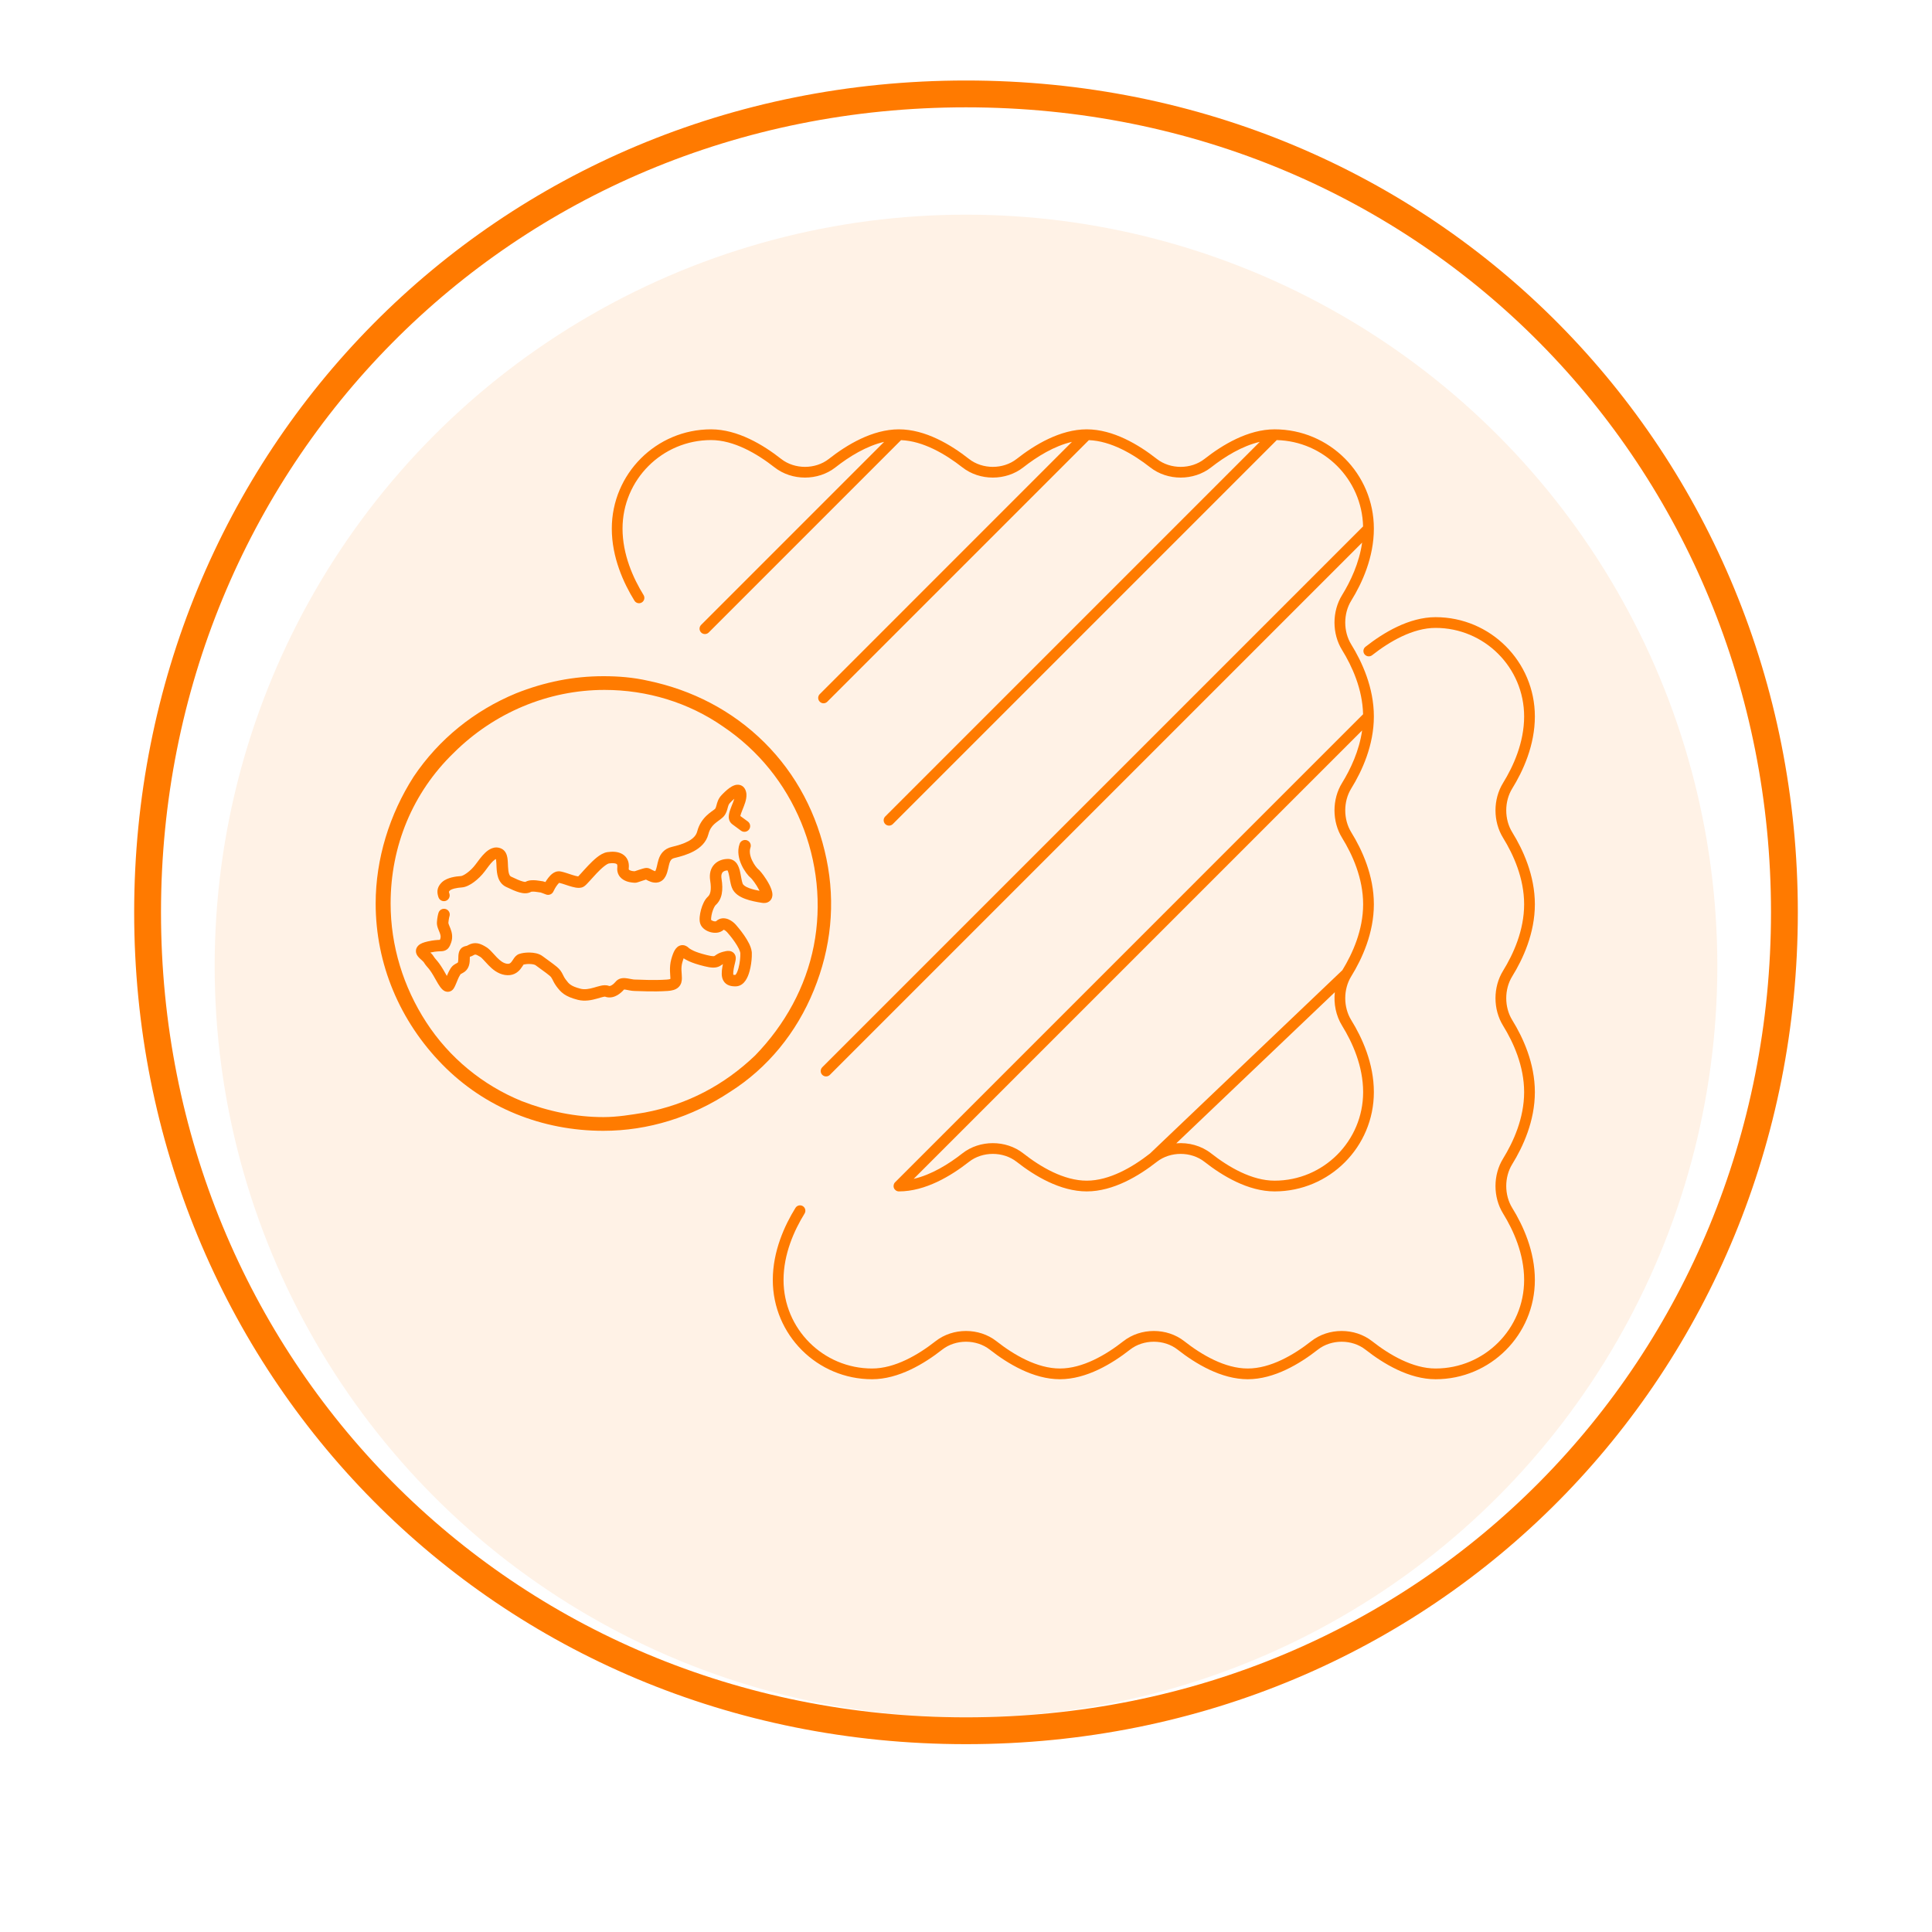 <svg width="72" height="72" viewBox="0 0 72 72" fill="none" xmlns="http://www.w3.org/2000/svg">
<path d="M36 3.5C53.315 3.5 66.5 17.15 66.5 34C66.5 50.85 53.315 64.5 36 64.5C18.685 64.5 5.5 50.85 5.5 34C5.5 17.15 18.685 3.5 36 3.5Z" stroke="#FF7A00"/>
<g opacity="0.1" filter="url(#filter0_d_821_5851)">
<circle cx="36" cy="34" r="28" fill="#FF7A00"/>
</g>
<path d="M27.564 31.445C27.604 31.334 27.726 31.277 27.838 31.316C27.949 31.356 28.007 31.478 27.967 31.589C27.919 31.723 27.948 31.892 28.028 32.064C28.108 32.236 28.217 32.361 28.254 32.391L28.302 32.435C28.352 32.487 28.407 32.557 28.457 32.626C28.529 32.725 28.607 32.846 28.668 32.964C28.723 33.072 28.785 33.213 28.786 33.34C28.786 33.408 28.768 33.514 28.673 33.588C28.583 33.659 28.476 33.658 28.402 33.647C28.205 33.616 27.971 33.573 27.771 33.498C27.58 33.427 27.358 33.305 27.274 33.076C27.241 32.989 27.221 32.891 27.205 32.805C27.188 32.712 27.175 32.634 27.157 32.561C27.141 32.496 27.125 32.458 27.113 32.437C27.03 32.441 26.97 32.467 26.935 32.502C26.905 32.533 26.866 32.599 26.889 32.747C26.956 33.161 26.918 33.506 26.67 33.73C26.658 33.741 26.634 33.771 26.607 33.828C26.581 33.881 26.557 33.946 26.538 34.014C26.52 34.082 26.508 34.148 26.503 34.203C26.499 34.245 26.501 34.271 26.502 34.282C26.504 34.285 26.508 34.288 26.512 34.291C26.53 34.304 26.557 34.319 26.59 34.328C26.622 34.337 26.651 34.339 26.67 34.336C26.678 34.335 26.684 34.333 26.684 34.333C26.837 34.188 27.022 34.209 27.145 34.26C27.264 34.309 27.362 34.394 27.42 34.459C27.468 34.513 27.607 34.675 27.737 34.864C27.802 34.959 27.868 35.065 27.919 35.17C27.961 35.258 28.001 35.361 28.014 35.464L28.018 35.508L28.017 35.653C28.01 35.814 27.984 36.014 27.934 36.194C27.902 36.313 27.854 36.439 27.785 36.54C27.718 36.639 27.604 36.75 27.433 36.758C27.266 36.764 27.066 36.734 26.959 36.548C26.913 36.468 26.899 36.378 26.897 36.296C26.895 36.213 26.905 36.121 26.922 36.025C26.928 35.991 26.935 35.959 26.941 35.929L26.937 35.931C26.922 35.941 26.91 35.949 26.889 35.964C26.871 35.976 26.845 35.993 26.814 36.009C26.668 36.082 26.505 36.072 26.247 36.008C25.985 35.944 25.808 35.882 25.682 35.825C25.582 35.78 25.517 35.74 25.476 35.713C25.462 35.75 25.447 35.797 25.43 35.858C25.364 36.094 25.412 36.239 25.412 36.451C25.412 36.545 25.399 36.683 25.286 36.79C25.182 36.889 25.035 36.92 24.884 36.93C24.32 36.968 23.82 36.931 23.655 36.931C23.587 36.931 23.519 36.92 23.465 36.91C23.402 36.898 23.363 36.889 23.317 36.882C23.288 36.878 23.268 36.876 23.256 36.876C23.195 36.947 23.108 37.029 23.004 37.089C22.903 37.147 22.76 37.196 22.606 37.16L22.547 37.142C22.549 37.142 22.533 37.14 22.482 37.151C22.418 37.165 22.35 37.187 22.248 37.216C22.062 37.268 21.802 37.33 21.527 37.259C21.298 37.2 21.138 37.132 21.012 37.044C20.886 36.954 20.808 36.852 20.738 36.759C20.655 36.647 20.613 36.55 20.583 36.493C20.556 36.44 20.535 36.405 20.483 36.362L20.358 36.263C20.23 36.166 20.093 36.072 19.959 35.971C19.933 35.952 19.857 35.928 19.738 35.925C19.644 35.923 19.559 35.935 19.512 35.946C19.509 35.95 19.506 35.955 19.502 35.961C19.485 35.984 19.439 36.059 19.396 36.113C19.346 36.175 19.275 36.245 19.174 36.292C19.07 36.34 18.95 36.355 18.815 36.334C18.546 36.291 18.347 36.117 18.207 35.973C18.139 35.903 18.066 35.821 18.017 35.769C17.96 35.707 17.924 35.675 17.901 35.661C17.801 35.599 17.753 35.58 17.724 35.575C17.711 35.573 17.693 35.57 17.645 35.6C17.594 35.63 17.547 35.646 17.51 35.657C17.509 35.68 17.507 35.711 17.507 35.752C17.507 35.864 17.491 35.962 17.452 36.045C17.411 36.134 17.352 36.191 17.294 36.23C17.267 36.248 17.241 36.262 17.223 36.272C17.201 36.283 17.19 36.289 17.179 36.296C17.161 36.306 17.159 36.311 17.159 36.311C17.066 36.459 17.049 36.548 16.969 36.721C16.961 36.738 16.935 36.799 16.906 36.841C16.889 36.866 16.857 36.906 16.802 36.934C16.739 36.966 16.669 36.969 16.607 36.948C16.552 36.931 16.512 36.899 16.485 36.873C16.457 36.847 16.431 36.815 16.406 36.782C16.357 36.715 16.3 36.622 16.232 36.498C16.104 36.265 16.029 36.162 15.976 36.097C15.928 36.039 15.861 35.972 15.795 35.863C15.785 35.848 15.762 35.823 15.711 35.778C15.675 35.745 15.603 35.684 15.559 35.62C15.535 35.585 15.502 35.526 15.5 35.45C15.498 35.365 15.534 35.294 15.585 35.243C15.63 35.197 15.686 35.167 15.738 35.145C15.792 35.123 15.856 35.104 15.929 35.087C16.156 35.034 16.316 35.029 16.393 35.026C16.397 35.016 16.402 35.004 16.408 34.988C16.433 34.917 16.422 34.852 16.386 34.757C16.377 34.732 16.367 34.708 16.355 34.681C16.345 34.654 16.332 34.624 16.321 34.594C16.3 34.535 16.276 34.453 16.283 34.363C16.294 34.199 16.325 34.069 16.344 34.012C16.382 33.901 16.504 33.841 16.616 33.879C16.728 33.917 16.788 34.038 16.75 34.149C16.745 34.162 16.731 34.217 16.72 34.3L16.71 34.392C16.71 34.395 16.71 34.41 16.725 34.451C16.732 34.471 16.741 34.492 16.752 34.519C16.762 34.544 16.775 34.574 16.787 34.605C16.836 34.733 16.888 34.916 16.812 35.13C16.789 35.196 16.758 35.277 16.705 35.338C16.632 35.421 16.543 35.442 16.476 35.448C16.365 35.459 16.278 35.444 16.037 35.499C16.051 35.511 16.065 35.524 16.078 35.537C16.105 35.565 16.136 35.6 16.161 35.642L16.193 35.69C16.222 35.73 16.249 35.756 16.309 35.829C16.382 35.919 16.471 36.045 16.609 36.294C16.624 36.322 16.639 36.347 16.652 36.37C16.688 36.283 16.734 36.183 16.795 36.085L16.835 36.032C16.876 35.984 16.922 35.952 16.959 35.93C16.982 35.916 17.007 35.904 17.02 35.897C17.037 35.888 17.046 35.883 17.052 35.878C17.061 35.873 17.061 35.871 17.064 35.867C17.068 35.857 17.079 35.826 17.079 35.752C17.079 35.657 17.083 35.575 17.099 35.509C17.116 35.436 17.153 35.356 17.237 35.303C17.273 35.281 17.307 35.27 17.328 35.264C17.346 35.259 17.373 35.253 17.378 35.252C17.397 35.248 17.409 35.244 17.422 35.236L17.466 35.212C17.568 35.159 17.676 35.136 17.795 35.155C17.884 35.17 17.969 35.208 18.049 35.253L18.127 35.299L18.184 35.339C18.239 35.382 18.29 35.434 18.332 35.48C18.398 35.55 18.448 35.609 18.514 35.677C18.643 35.809 18.759 35.894 18.883 35.914C18.944 35.923 18.976 35.914 18.993 35.906C19.014 35.896 19.035 35.88 19.061 35.847C19.094 35.806 19.107 35.779 19.149 35.719C19.176 35.68 19.239 35.59 19.346 35.552L19.431 35.528C19.524 35.507 19.639 35.496 19.749 35.499C19.889 35.502 20.079 35.528 20.218 35.632C20.367 35.745 20.588 35.895 20.757 36.035C20.869 36.128 20.923 36.217 20.965 36.3C21.006 36.378 21.027 36.43 21.082 36.504C21.151 36.597 21.194 36.65 21.261 36.696C21.328 36.744 21.433 36.795 21.635 36.847C21.79 36.887 21.953 36.856 22.131 36.806C22.211 36.784 22.31 36.752 22.391 36.735C22.468 36.718 22.585 36.7 22.697 36.743C22.707 36.747 22.734 36.752 22.791 36.719C22.848 36.687 22.905 36.633 22.945 36.584L22.971 36.555C23.036 36.492 23.113 36.465 23.182 36.455C23.255 36.445 23.327 36.453 23.383 36.462C23.436 36.47 23.502 36.484 23.544 36.491C23.593 36.501 23.628 36.505 23.655 36.505C23.869 36.505 24.306 36.543 24.855 36.506L24.931 36.497C24.956 36.493 24.972 36.488 24.981 36.485C24.982 36.477 24.984 36.466 24.984 36.45C24.984 36.349 24.931 36.054 25.017 35.745C25.057 35.602 25.098 35.492 25.145 35.413C25.19 35.338 25.265 35.246 25.388 35.226C25.509 35.207 25.599 35.27 25.632 35.295C25.651 35.31 25.669 35.327 25.677 35.334C25.689 35.344 25.688 35.343 25.682 35.339C25.72 35.364 25.765 35.396 25.858 35.438C25.954 35.481 26.106 35.535 26.35 35.595C26.47 35.625 26.539 35.634 26.579 35.634C26.611 35.635 26.619 35.63 26.621 35.629C26.625 35.627 26.632 35.623 26.648 35.612C26.66 35.604 26.684 35.587 26.709 35.571C26.765 35.536 26.835 35.501 26.937 35.473C27.011 35.453 27.102 35.43 27.183 35.44C27.232 35.445 27.3 35.465 27.354 35.526C27.406 35.584 27.418 35.651 27.42 35.692C27.423 35.761 27.402 35.841 27.391 35.889C27.376 35.95 27.359 36.017 27.344 36.099C27.33 36.182 27.324 36.242 27.325 36.285C27.326 36.305 27.328 36.319 27.329 36.327C27.342 36.33 27.365 36.333 27.405 36.332C27.41 36.328 27.419 36.319 27.43 36.302C27.462 36.256 27.494 36.18 27.521 36.081C27.575 35.885 27.595 35.653 27.59 35.526L27.586 35.498C27.579 35.465 27.563 35.417 27.533 35.355C27.494 35.276 27.441 35.189 27.383 35.104C27.267 34.935 27.14 34.788 27.099 34.742C27.086 34.727 27.066 34.708 27.044 34.691C27.021 34.673 26.999 34.66 26.981 34.653C26.977 34.651 26.973 34.65 26.97 34.649C26.819 34.788 26.606 34.775 26.472 34.737C26.395 34.715 26.319 34.68 26.254 34.631C26.191 34.584 26.124 34.513 26.094 34.416C26.069 34.336 26.069 34.243 26.076 34.165C26.084 34.082 26.101 33.991 26.125 33.902C26.149 33.814 26.181 33.723 26.221 33.642C26.259 33.563 26.312 33.478 26.382 33.415C26.462 33.342 26.527 33.192 26.466 32.813C26.427 32.565 26.483 32.352 26.629 32.204C26.769 32.062 26.961 32.01 27.133 32.01C27.284 32.01 27.392 32.089 27.46 32.184C27.52 32.27 27.552 32.374 27.574 32.46C27.595 32.548 27.612 32.648 27.627 32.727C27.643 32.813 27.657 32.88 27.676 32.929C27.692 32.973 27.755 33.037 27.922 33.099C28.034 33.141 28.167 33.172 28.305 33.198C28.299 33.185 28.293 33.172 28.286 33.159C28.237 33.064 28.171 32.961 28.109 32.874C28.078 32.832 28.049 32.795 28.025 32.766C28.013 32.752 28.003 32.741 27.995 32.733L27.985 32.723C27.883 32.641 27.739 32.457 27.639 32.242C27.539 32.027 27.46 31.732 27.564 31.445Z" fill="#FF7B00"/>
<path d="M27.561 29.251C27.706 29.283 27.774 29.397 27.801 29.501L27.811 29.544L27.817 29.591C27.825 29.701 27.8 29.811 27.773 29.901C27.741 30.005 27.695 30.115 27.66 30.203C27.623 30.296 27.599 30.362 27.59 30.41C27.682 30.479 27.774 30.547 27.867 30.613C27.963 30.682 27.985 30.815 27.916 30.911C27.847 31.006 27.713 31.028 27.617 30.959C27.506 30.88 27.396 30.799 27.288 30.716C27.143 30.605 27.151 30.436 27.167 30.345C27.184 30.246 27.226 30.137 27.261 30.047C27.301 29.948 27.337 29.86 27.363 29.777C27.364 29.774 27.364 29.771 27.365 29.767C27.309 29.816 27.25 29.874 27.2 29.927C27.158 29.971 27.142 30.018 27.117 30.113C27.098 30.186 27.069 30.312 26.974 30.421L26.929 30.467C26.721 30.652 26.494 30.721 26.399 31.09C26.32 31.395 26.096 31.592 25.861 31.72C25.628 31.848 25.359 31.922 25.142 31.974C25.072 31.99 25.037 32.016 25.015 32.039C24.991 32.065 24.97 32.102 24.951 32.161C24.93 32.225 24.919 32.289 24.898 32.379C24.879 32.461 24.854 32.561 24.805 32.655C24.746 32.769 24.655 32.85 24.536 32.881C24.429 32.909 24.328 32.887 24.258 32.864C24.187 32.84 24.123 32.806 24.084 32.785C24.081 32.783 24.078 32.782 24.075 32.78C24.072 32.781 24.069 32.782 24.066 32.782C24.03 32.793 23.984 32.808 23.937 32.823C23.893 32.838 23.842 32.855 23.806 32.867C23.788 32.873 23.769 32.878 23.754 32.883C23.747 32.885 23.738 32.888 23.729 32.89C23.726 32.89 23.701 32.897 23.671 32.897C23.654 32.897 23.499 32.898 23.346 32.841C23.268 32.812 23.174 32.762 23.102 32.674C23.026 32.579 22.99 32.458 23.006 32.321C23.012 32.263 23.004 32.233 22.999 32.221C22.994 32.211 22.988 32.203 22.974 32.195C22.936 32.173 22.847 32.155 22.695 32.178C22.67 32.182 22.61 32.208 22.513 32.285C22.424 32.355 22.326 32.45 22.23 32.551C22.134 32.652 22.046 32.752 21.968 32.838C21.93 32.88 21.893 32.92 21.861 32.952C21.841 32.972 21.813 32.999 21.782 33.022L21.75 33.044C21.691 33.078 21.63 33.086 21.586 33.088C21.541 33.09 21.495 33.084 21.454 33.078C21.372 33.064 21.282 33.038 21.201 33.013C21.132 32.991 21.02 32.953 20.964 32.935C20.91 32.918 20.869 32.907 20.84 32.901C20.823 32.915 20.8 32.938 20.772 32.974C20.71 33.053 20.654 33.155 20.622 33.225C20.574 33.328 20.453 33.376 20.347 33.334C20.312 33.32 20.258 33.299 20.21 33.282C20.186 33.274 20.165 33.267 20.15 33.262C20.143 33.26 20.138 33.259 20.138 33.259C20.142 33.26 20.153 33.261 20.168 33.261C20.144 33.261 20.117 33.257 20.109 33.256C20.096 33.254 20.077 33.251 20.061 33.248C20.026 33.242 19.985 33.236 19.943 33.232C19.9 33.228 19.861 33.227 19.83 33.229C19.798 33.231 19.791 33.236 19.797 33.233C19.656 33.314 19.497 33.296 19.361 33.258C19.221 33.22 19.053 33.145 18.859 33.051C18.696 32.972 18.609 32.835 18.564 32.701C18.521 32.573 18.511 32.434 18.505 32.321C18.499 32.196 18.498 32.109 18.486 32.037C18.484 32.028 18.481 32.02 18.48 32.014C18.457 32.023 18.422 32.045 18.376 32.089C18.275 32.184 18.176 32.324 18.066 32.472C17.949 32.627 17.805 32.767 17.663 32.872C17.529 32.971 17.364 33.062 17.21 33.072C17.125 33.078 17.024 33.09 16.933 33.113C16.835 33.139 16.78 33.169 16.758 33.193C16.739 33.214 16.732 33.226 16.73 33.23C16.73 33.23 16.73 33.235 16.731 33.245C16.733 33.258 16.738 33.276 16.748 33.304C16.785 33.415 16.723 33.536 16.611 33.573C16.499 33.61 16.378 33.549 16.34 33.437C16.317 33.366 16.292 33.275 16.305 33.174C16.32 33.066 16.373 32.98 16.444 32.904L16.486 32.864C16.588 32.776 16.718 32.729 16.825 32.701C16.953 32.668 17.085 32.654 17.181 32.648C17.208 32.646 17.29 32.617 17.407 32.53C17.517 32.45 17.631 32.339 17.721 32.218C17.818 32.089 17.945 31.908 18.08 31.781C18.207 31.661 18.427 31.507 18.682 31.624C18.847 31.7 18.892 31.868 18.909 31.966C18.926 32.071 18.928 32.202 18.933 32.3C18.939 32.41 18.948 32.498 18.971 32.566C18.992 32.628 19.017 32.654 19.047 32.669C19.241 32.763 19.377 32.821 19.476 32.848C19.55 32.869 19.579 32.865 19.584 32.864C19.657 32.822 19.738 32.809 19.798 32.805C19.863 32.8 19.928 32.803 19.984 32.808C20.04 32.814 20.092 32.822 20.13 32.828C20.15 32.831 20.163 32.834 20.175 32.835C20.192 32.838 20.183 32.836 20.168 32.836C20.198 32.836 20.224 32.842 20.233 32.844C20.247 32.847 20.261 32.851 20.273 32.855C20.289 32.859 20.308 32.865 20.326 32.871C20.358 32.818 20.394 32.763 20.434 32.713C20.477 32.657 20.532 32.597 20.595 32.552C20.648 32.514 20.728 32.47 20.825 32.47L20.868 32.473L20.923 32.483C20.979 32.495 21.04 32.513 21.094 32.53C21.187 32.559 21.239 32.579 21.33 32.607C21.408 32.632 21.474 32.65 21.525 32.658C21.534 32.66 21.542 32.66 21.549 32.66C21.551 32.658 21.554 32.655 21.557 32.652C21.581 32.628 21.612 32.595 21.649 32.553C21.722 32.473 21.818 32.364 21.919 32.258C22.02 32.152 22.133 32.041 22.246 31.951C22.352 31.867 22.488 31.779 22.631 31.757C22.815 31.73 23.023 31.731 23.188 31.826C23.276 31.876 23.349 31.951 23.392 32.051C23.424 32.125 23.437 32.204 23.436 32.286L23.431 32.369C23.428 32.4 23.436 32.408 23.436 32.408C23.442 32.415 23.459 32.428 23.495 32.442C23.551 32.463 23.615 32.468 23.648 32.469C23.655 32.467 23.663 32.465 23.673 32.462C23.709 32.45 23.751 32.436 23.802 32.419C23.85 32.403 23.902 32.386 23.948 32.373C23.97 32.367 23.993 32.361 24.015 32.356C24.031 32.352 24.064 32.346 24.097 32.346L24.148 32.351C24.162 32.354 24.174 32.357 24.181 32.36C24.198 32.365 24.213 32.372 24.224 32.377C24.245 32.387 24.27 32.4 24.287 32.41C24.328 32.432 24.363 32.45 24.395 32.46C24.406 32.464 24.414 32.465 24.42 32.466C24.42 32.466 24.422 32.463 24.423 32.461C24.446 32.417 24.462 32.362 24.48 32.285C24.496 32.217 24.515 32.119 24.543 32.032C24.572 31.94 24.618 31.838 24.701 31.749C24.787 31.657 24.9 31.593 25.043 31.56C25.253 31.51 25.475 31.446 25.655 31.348C25.834 31.25 25.945 31.132 25.983 30.985C26.121 30.45 26.54 30.242 26.642 30.15L26.657 30.133C26.671 30.113 26.683 30.081 26.703 30.005C26.727 29.914 26.763 29.766 26.889 29.634L26.96 29.561C27.042 29.479 27.151 29.381 27.256 29.319C27.318 29.282 27.433 29.224 27.561 29.251Z" fill="#FF7B00"/>
<path fill-rule="evenodd" clip-rule="evenodd" d="M22.486 25.2C23.043 25.2 23.6 25.243 24.157 25.371C25.786 25.711 27.286 26.477 28.486 27.669C29.686 28.861 30.457 30.351 30.8 32.011C31.143 33.671 30.971 35.331 30.328 36.906C29.686 38.481 28.614 39.801 27.2 40.695C25.786 41.631 24.157 42.142 22.486 42.142C20.214 42.142 18.071 41.291 16.486 39.673C14.9 38.056 14 35.927 14 33.671C14 32.011 14.514 30.351 15.414 28.946C16.357 27.541 17.686 26.477 19.229 25.839C20.3 25.413 21.371 25.2 22.486 25.2ZM22.529 25.711C20.429 25.711 18.414 26.562 16.914 28.052C15.371 29.542 14.557 31.543 14.557 33.671C14.557 35.246 15.029 36.779 15.886 38.098C16.743 39.418 17.986 40.44 19.443 41.035C20.429 41.419 21.457 41.631 22.486 41.631C23 41.631 23.515 41.546 24.029 41.461C25.614 41.163 26.986 40.439 28.143 39.333C29.257 38.183 30.028 36.778 30.328 35.246C30.628 33.714 30.457 32.096 29.857 30.649C29.257 29.201 28.271 27.967 26.943 27.073C25.657 26.179 24.114 25.711 22.529 25.711Z" fill="#FF7B00"/>
<path d="M50.8 40.7C50.8 39.731 50.401 38.849 50.016 38.225C49.788 37.856 49.698 37.408 49.745 36.977L43.836 42.608C44.294 42.569 44.767 42.695 45.134 42.982C45.788 43.496 46.653 44 47.5 44C49.322 44 50.8 42.523 50.8 40.7ZM22.8 19.7C22.8 17.657 24.456 16 26.5 16C27.488 16 28.444 16.578 29.113 17.104C29.615 17.497 30.385 17.497 30.887 17.104C31.556 16.578 32.512 16 33.5 16C34.488 16 35.444 16.578 36.113 17.104C36.615 17.497 37.385 17.497 37.887 17.104C38.556 16.578 39.512 16 40.5 16C41.488 16 42.444 16.578 43.113 17.104C43.615 17.497 44.385 17.497 44.887 17.104C45.556 16.578 46.512 16 47.5 16C49.544 16 51.2 17.657 51.2 19.7C51.2 20.774 50.761 21.731 50.356 22.386C50.059 22.868 50.059 23.532 50.356 24.015C50.761 24.67 51.2 25.626 51.2 26.7C51.2 27.774 50.761 28.731 50.356 29.386C50.059 29.868 50.059 30.532 50.356 31.015C50.761 31.67 51.2 32.626 51.2 33.7C51.2 34.774 50.761 35.731 50.356 36.386C50.059 36.868 50.059 37.532 50.356 38.015C50.761 38.67 51.2 39.626 51.2 40.7C51.2 42.744 49.544 44.4 47.5 44.4C46.512 44.4 45.556 43.822 44.887 43.297C44.385 42.904 43.615 42.904 43.113 43.297C42.444 43.822 41.488 44.4 40.5 44.4C39.512 44.4 38.556 43.822 37.887 43.297C37.385 42.904 36.615 42.904 36.113 43.297C35.444 43.822 34.488 44.4 33.5 44.4C33.419 44.4 33.346 44.351 33.315 44.276C33.285 44.202 33.301 44.116 33.358 44.059L50.798 26.618C50.776 25.681 50.39 24.831 50.016 24.225C49.638 23.614 49.638 22.787 50.016 22.176C50.331 21.665 50.654 20.982 50.762 20.221L30.927 40.057C30.849 40.135 30.722 40.135 30.644 40.057C30.566 39.979 30.566 39.852 30.644 39.773L50.798 19.618C50.755 17.86 49.339 16.444 47.581 16.401L33.273 30.71C33.194 30.788 33.068 30.788 32.99 30.71C32.912 30.632 32.912 30.506 32.99 30.428L46.949 16.467C46.288 16.62 45.647 17.016 45.134 17.418C44.487 17.925 43.513 17.925 42.866 17.418C42.232 16.921 41.401 16.433 40.579 16.403L30.832 26.15C30.754 26.229 30.628 26.229 30.55 26.15C30.472 26.072 30.472 25.946 30.55 25.868L39.949 16.467C39.288 16.62 38.647 17.016 38.134 17.418C37.487 17.925 36.513 17.925 35.866 17.418C35.232 16.921 34.401 16.433 33.579 16.403L26.412 23.571C26.334 23.649 26.207 23.649 26.129 23.571C26.051 23.493 26.051 23.366 26.129 23.288L32.949 16.467C32.288 16.62 31.646 17.016 31.134 17.418C30.487 17.925 29.513 17.925 28.866 17.418C28.212 16.905 27.347 16.4 26.5 16.4C24.677 16.4 23.2 17.878 23.2 19.7C23.2 20.669 23.599 21.551 23.984 22.176C24.042 22.27 24.013 22.393 23.919 22.451C23.825 22.509 23.702 22.48 23.644 22.386C23.239 21.731 22.8 20.774 22.8 19.7ZM50.8 33.7C50.8 32.731 50.401 31.849 50.016 31.225C49.638 30.614 49.638 29.787 50.016 29.176C50.331 28.665 50.654 27.982 50.762 27.221L34.05 43.933C34.711 43.78 35.353 43.385 35.866 42.982C36.513 42.475 37.487 42.475 38.134 42.982C38.788 43.496 39.653 44 40.5 44C41.344 44 42.206 43.498 42.859 42.986L50.026 36.156C50.408 35.533 50.8 34.66 50.8 33.7Z" fill="#FF7B00"/>
<path d="M28.8 47.7C28.8 46.626 29.239 45.67 29.644 45.015C29.702 44.921 29.825 44.891 29.919 44.949C30.013 45.007 30.042 45.131 29.984 45.225C29.599 45.849 29.2 46.731 29.2 47.7C29.2 49.523 30.677 51 32.5 51C33.347 51 34.212 50.496 34.866 49.982C35.513 49.475 36.487 49.475 37.134 49.982C37.788 50.496 38.653 51 39.5 51C40.347 51 41.212 50.496 41.866 49.982C42.513 49.475 43.487 49.475 44.134 49.982C44.788 50.496 45.653 51 46.5 51C47.347 51 48.212 50.496 48.866 49.982C49.513 49.475 50.487 49.475 51.134 49.982C51.788 50.496 52.653 51 53.5 51C55.322 51 56.8 49.523 56.8 47.7C56.8 46.731 56.401 45.849 56.016 45.225C55.638 44.614 55.638 43.787 56.016 43.176C56.401 42.551 56.8 41.669 56.8 40.7C56.8 39.731 56.401 38.849 56.016 38.225C55.638 37.614 55.638 36.787 56.016 36.176C56.401 35.551 56.8 34.669 56.8 33.7C56.8 32.731 56.401 31.849 56.016 31.225C55.638 30.614 55.638 29.787 56.016 29.176C56.401 28.551 56.8 27.669 56.8 26.7C56.8 24.878 55.322 23.4 53.5 23.4C52.653 23.4 51.788 23.905 51.134 24.418C51.047 24.486 50.922 24.471 50.853 24.384C50.785 24.297 50.8 24.172 50.887 24.104C51.556 23.578 52.512 23 53.5 23C55.544 23 57.2 24.657 57.2 26.7C57.2 27.774 56.761 28.731 56.356 29.386C56.059 29.868 56.059 30.532 56.356 31.015C56.761 31.67 57.2 32.626 57.2 33.7C57.2 34.774 56.761 35.731 56.356 36.386C56.059 36.868 56.059 37.532 56.356 38.015C56.761 38.67 57.2 39.626 57.2 40.7C57.2 41.774 56.761 42.731 56.356 43.386C56.059 43.868 56.059 44.532 56.356 45.015C56.761 45.67 57.2 46.626 57.2 47.7C57.2 49.744 55.544 51.4 53.5 51.4C52.512 51.4 51.556 50.822 50.887 50.297C50.385 49.904 49.615 49.904 49.113 50.297C48.444 50.822 47.488 51.4 46.5 51.4C45.512 51.4 44.556 50.822 43.887 50.297C43.385 49.904 42.615 49.904 42.113 50.297C41.444 50.822 40.488 51.4 39.5 51.4C38.512 51.4 37.556 50.822 36.887 50.297C36.385 49.904 35.615 49.904 35.113 50.297C34.444 50.822 33.488 51.4 32.5 51.4C30.456 51.4 28.8 49.744 28.8 47.7Z" fill="#FF7B00"/>
<defs>
<filter id="filter0_d_821_5851" x="0" y="0" width="72" height="72" filterUnits="userSpaceOnUse" color-interpolation-filters="sRGB">
<feFlood flood-opacity="0" result="BackgroundImageFix"/>
<feColorMatrix in="SourceAlpha" type="matrix" values="0 0 0 0 0 0 0 0 0 0 0 0 0 0 0 0 0 0 127 0" result="hardAlpha"/>
<feOffset dy="2"/>
<feGaussianBlur stdDeviation="4"/>
<feColorMatrix type="matrix" values="0 0 0 0 0.4 0 0 0 0 0.2 0 0 0 0 0 0 0 0 0.08 0"/>
<feBlend mode="normal" in2="BackgroundImageFix" result="effect1_dropShadow_821_5851"/>
<feBlend mode="normal" in="SourceGraphic" in2="effect1_dropShadow_821_5851" result="shape"/>
</filter>
</defs>
</svg>
